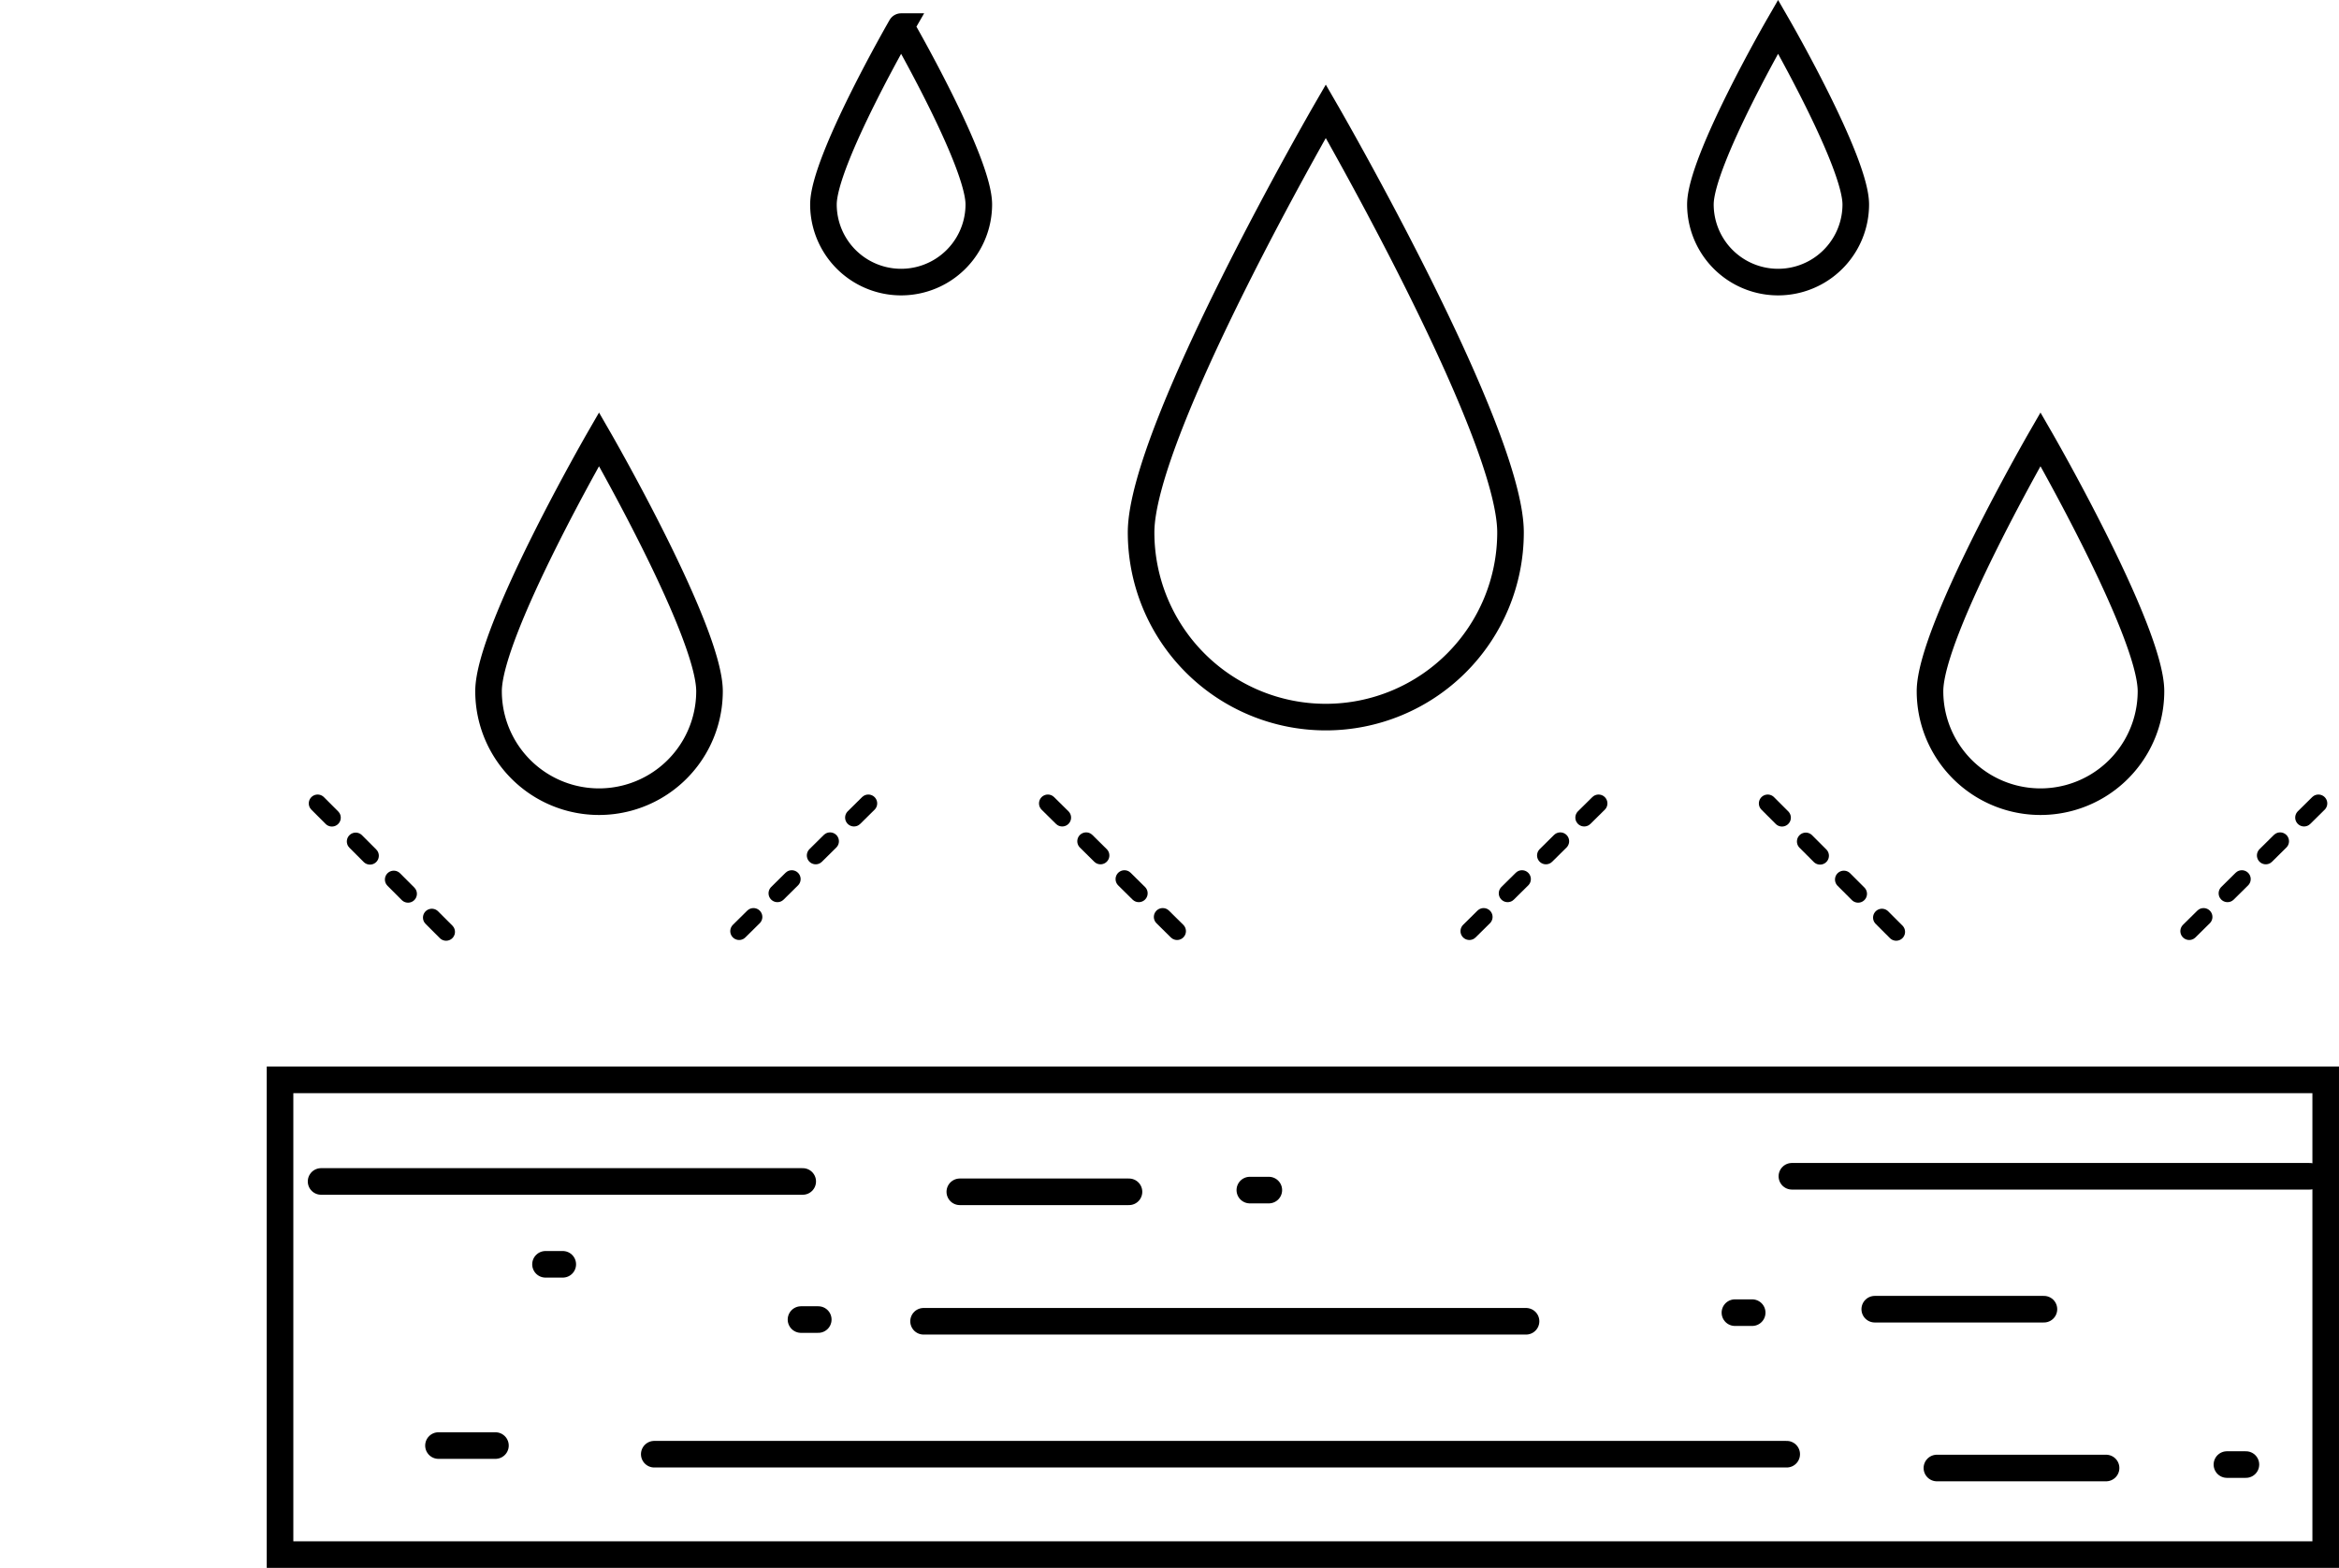 <svg xmlns="http://www.w3.org/2000/svg" viewBox="0 0 263.91 176.91">
  <defs>
    <style>
      .cls-1, .cls-2, .cls-3 {
        fill: none;
        stroke: #000;
        stroke-linecap: round;
        stroke-miterlimit: 10;
      }

      .cls-1 {
        stroke-width: 1.686px;
      }

      .cls-2 {
        stroke-width: 2px;
        stroke-dasharray: 2.278 3.796 2.278 3.796 2.278 3.796;
      }

      .cls-3 {
        stroke-width: 3px;
      }
    </style>
  </defs>
  <g id="Groupe_540" data-name="Groupe 540" transform="translate(0 3.002)">
    <g id="Groupe_535" data-name="Groupe 535" transform="translate(0 29.217)">
      <path id="Tracé_353" data-name="Tracé 353" d="M153.9,418.1" transform="translate(-153.9 -418.1)"/>
    </g>
    <g id="Groupe_536" data-name="Groupe 536" transform="translate(67.393 122.711)">
      <path id="Tracé_354" data-name="Tracé 354" class="cls-1" d="M188.5,466.1" transform="translate(-188.5 -466.1)"/>
    </g>
    <line id="Ligne_99" data-name="Ligne 99" class="cls-2" x2="16.946" y2="16.946" transform="translate(35.839 87.65)"/>
    <line id="Ligne_100" data-name="Ligne 100" class="cls-2" x1="17.141" y2="16.946" transform="translate(80.833 87.65)"/>
    <path id="Tracé_355" data-name="Tracé 355" class="cls-3" d="M207.132,455.438a12.466,12.466,0,0,1-24.932,0c0-6.817,12.466-28.438,12.466-28.438S207.132,448.62,207.132,455.438Z" transform="translate(-127.078 -380.448)"/>
    <line id="Ligne_101" data-name="Ligne 101" class="cls-2" x2="16.946" y2="16.946" transform="translate(199.453 87.65)"/>
    <line id="Ligne_102" data-name="Ligne 102" class="cls-2" x1="17.141" y2="16.946" transform="translate(244.447 87.65)"/>
    <path id="Tracé_356" data-name="Tracé 356" class="cls-3" d="M290.632,455.438a12.466,12.466,0,0,1-24.932,0c0-6.817,12.466-28.438,12.466-28.438S290.632,448.62,290.632,455.438Z" transform="translate(-47.937 -380.448)"/>
    <path id="Tracé_357" data-name="Tracé 357" class="cls-3" d="M269.93,423.162a8.765,8.765,0,1,1-17.53,0c0-4.87,8.765-20.062,8.765-20.062S269.93,418.293,269.93,423.162Z" transform="translate(-60.543 -403.1)"/>
    <path id="Tracé_358" data-name="Tracé 358" class="cls-3" d="M219.13,423.162a8.765,8.765,0,1,1-17.53,0c0-4.87,8.765-20.062,8.765-20.062S219.13,418.293,219.13,423.162Z" transform="translate(-108.691 -403.1)"/>
    <line id="Ligne_103" data-name="Ligne 103" class="cls-2" x2="17.141" y2="16.946" transform="translate(118.231 87.65)"/>
    <line id="Ligne_104" data-name="Ligne 104" class="cls-2" x1="17.141" y2="16.946" transform="translate(163.225 87.65)"/>
    <path id="Tracé_359" data-name="Tracé 359" class="cls-3" d="M261.683,455.526a20.841,20.841,0,0,1-41.683,0C220,444.034,240.841,408,240.841,408S261.683,444.034,261.683,455.526Z" transform="translate(-91.251 -398.456)"/>
    <g id="Groupe_539" data-name="Groupe 539" transform="translate(31.596 118.844)">
      <rect id="Rectangle_451" data-name="Rectangle 451" class="cls-3" width="53.564" height="230.813" transform="translate(230.813 0) rotate(90)"/>
      <g id="Groupe_538" data-name="Groupe 538" transform="translate(4.632 10.879)">
        <g id="Groupe_537" data-name="Groupe 537">
          <line id="Ligne_105" data-name="Ligne 105" class="cls-3" x1="1.948" transform="translate(54.149 16.167)"/>
          <line id="Ligne_106" data-name="Ligne 106" class="cls-3" x1="2.143" transform="translate(104.791 1.558)"/>
          <line id="Ligne_107" data-name="Ligne 107" class="cls-3" x1="1.948" transform="translate(25.321 9.934)"/>
          <line id="Ligne_108" data-name="Ligne 108" class="cls-3" x2="19.088" transform="translate(72.068 1.753)"/>
          <line id="Ligne_109" data-name="Ligne 109" class="cls-3" x2="54.343" transform="translate(0 0.584)"/>
          <line id="Ligne_110" data-name="Ligne 110" class="cls-3" x2="67.978" transform="translate(67.978 16.361)"/>
          <line id="Ligne_111" data-name="Ligne 111" class="cls-3" x2="6.428" transform="translate(13.245 30.385)"/>
          <line id="Ligne_112" data-name="Ligne 112" class="cls-3" x2="127.775" transform="translate(37.592 31.359)"/>
          <line id="Ligne_113" data-name="Ligne 113" class="cls-3" x2="58.434" transform="translate(165.952)"/>
        </g>
        <line id="Ligne_114" data-name="Ligne 114" class="cls-3" x1="2.143" transform="translate(215.036 32.528)"/>
        <line id="Ligne_115" data-name="Ligne 115" class="cls-3" x2="19.088" transform="translate(182.313 32.918)"/>
        <line id="Ligne_116" data-name="Ligne 116" class="cls-3" x2="1.948" transform="translate(159.524 15.388)"/>
        <line id="Ligne_117" data-name="Ligne 117" class="cls-3" x1="19.088" transform="translate(175.301 14.998)"/>
      </g>
    </g>
  </g>
</svg>
